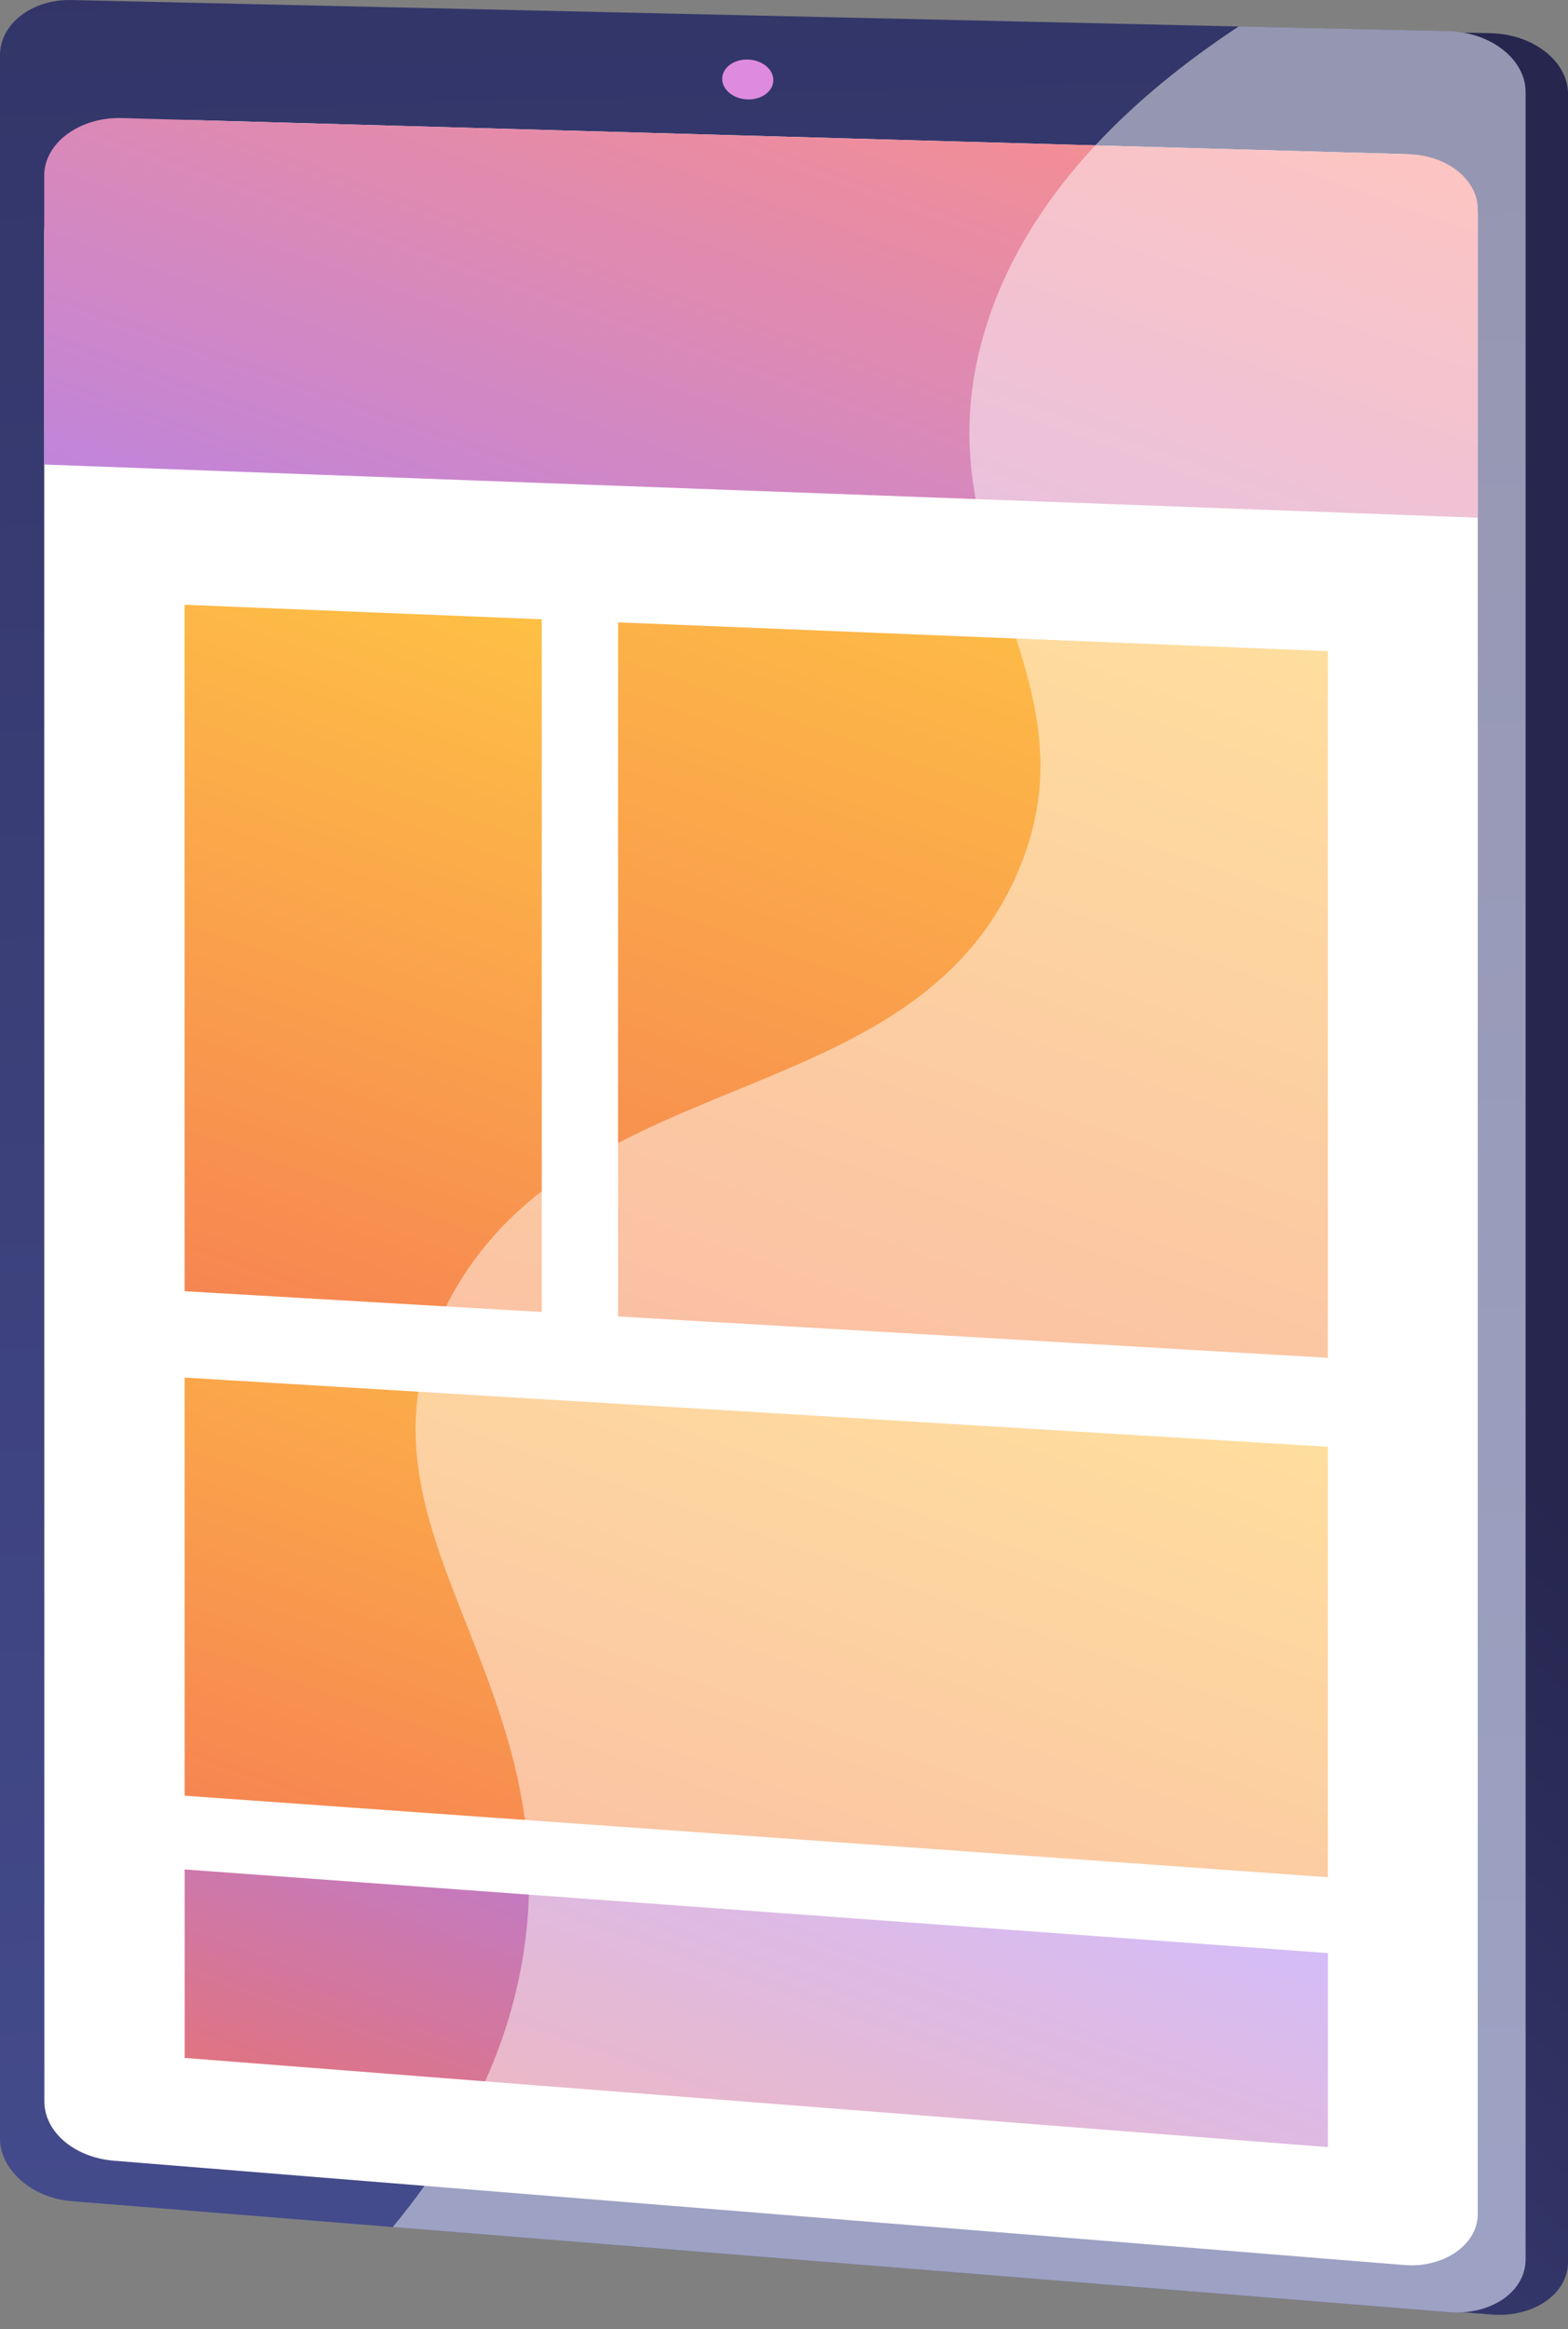 <svg width="99" height="147" viewBox="0 0 99 147" fill="none" xmlns="http://www.w3.org/2000/svg">
<rect x="0" y="0" width="99" height="147" fill="#808080" stroke="none"/>
<g clip-path="url(#clip0_46_1729)">
<path d="M2.65 3.602V135.134C2.65 137.1 4.839 137.645 7.323 137.845L92.838 145.976L94.139 146.081C96.811 146.296 99.001 144.798 99.001 142.752V5.928C99.001 3.882 96.811 2.158 94.139 2.098L92.373 2.058L6.55 3.069C4.067 3.012 2.65 1.635 2.65 3.602Z" fill="url(#paint0_linear_46_1729)"/>
<path d="M0 3.475V134.987C0 136.954 2.027 138.726 4.509 138.926L91.461 145.931C94.132 146.146 96.322 144.648 96.322 142.603V5.801C96.322 3.755 94.133 2.031 91.461 1.971L4.509 0.002C2.027 -0.055 0 1.508 0 3.475Z" fill="url(#paint1_linear_46_1729)"/>
<path d="M88.572 9.723L12.516 7.587C7.203 7.438 2.79 10.705 2.791 14.788L2.8 132.625C2.8 134.555 4.697 136.172 7.196 136.375L88.673 142.959C91.146 143.159 93.3 141.67 93.301 139.761L93.305 13.491C93.305 11.462 91.214 9.797 88.574 9.723H88.572Z" fill="white"/>
<path d="M83.841 41.099L39.023 39.28L39.024 83.089L83.84 85.7L83.841 41.099Z" fill="url(#paint2_linear_46_1729)"/>
<path d="M83.84 91.312L11.658 86.946L11.659 113.336L83.84 118.48V91.312Z" fill="url(#paint3_linear_46_1729)"/>
<path d="M83.84 123.27L11.659 117.99L11.66 129.886L83.84 135.517V123.27Z" fill="url(#paint4_linear_46_1729)"/>
<path d="M34.204 39.086L11.654 38.171L11.657 81.495L34.206 82.808L34.204 39.086Z" fill="url(#paint5_linear_46_1729)"/>
<path d="M88.938 9.732L7.699 7.452C5.018 7.377 2.791 9.026 2.791 11.086V29.319L93.304 32.676V13.21C93.304 11.338 91.375 9.801 88.938 9.732Z" fill="url(#paint6_linear_46_1729)"/>
<path d="M45.598 4.978C45.598 5.673 46.32 6.254 47.212 6.276C48.105 6.298 48.828 5.752 48.828 5.056C48.828 4.361 48.105 3.78 47.212 3.758C46.32 3.737 45.598 4.283 45.598 4.978Z" fill="#DE8BDF"/>
<g style="mix-blend-mode:soft-light" opacity="0.48">
<path d="M28.268 82.241C36.203 66.924 57.591 70.542 64.254 55.061C69.693 42.425 57.595 35.02 62.331 20.389C64.988 12.179 71.526 6.08 78.21 1.669L91.462 1.969C94.132 2.03 96.322 3.754 96.322 5.799V142.602C96.322 144.648 94.133 146.145 91.462 145.93L24.799 140.56C30.148 134.084 32.298 128.167 33.057 123.252C35.821 105.367 20.997 96.275 28.267 82.241H28.268Z" fill="white"/>
</g>
</g>
<defs>
<linearGradient id="paint0_linear_46_1729" x1="-15.59" y1="117.091" x2="46.644" y2="47.954" gradientUnits="userSpaceOnUse">
<stop stop-color="#444B8C"/>
<stop offset="1" stop-color="#26264F"/>
</linearGradient>
<linearGradient id="paint1_linear_46_1729" x1="51.48" y1="138.894" x2="44.625" y2="-101.089" gradientUnits="userSpaceOnUse">
<stop stop-color="#444B8C"/>
<stop offset="1" stop-color="#26264F"/>
</linearGradient>
<linearGradient id="paint2_linear_46_1729" x1="78.039" y1="34.85" x2="51.374" y2="110.123" gradientUnits="userSpaceOnUse">
<stop stop-color="#FFC444"/>
<stop offset="1" stop-color="#F36F56"/>
</linearGradient>
<linearGradient id="paint3_linear_46_1729" x1="61.439" y1="79.927" x2="39.508" y2="141.837" gradientUnits="userSpaceOnUse">
<stop stop-color="#FFC444"/>
<stop offset="1" stop-color="#F36F56"/>
</linearGradient>
<linearGradient id="paint4_linear_46_1729" x1="56.964" y1="111.417" x2="42.133" y2="153.283" gradientUnits="userSpaceOnUse">
<stop stop-color="#AA80F9"/>
<stop offset="1" stop-color="#F36F56"/>
</linearGradient>
<linearGradient id="paint5_linear_46_1729" x1="37.321" y1="36.538" x2="14.098" y2="102.093" gradientUnits="userSpaceOnUse">
<stop stop-color="#FFC444"/>
<stop offset="1" stop-color="#F36F56"/>
</linearGradient>
<linearGradient id="paint6_linear_46_1729" x1="62.999" y1="-3.405" x2="39.775" y2="62.156" gradientUnits="userSpaceOnUse">
<stop stop-color="#FF9085"/>
<stop offset="1" stop-color="#AA80F9"/>
</linearGradient>
<clipPath id="clip0_46_1729">
<rect width="99" height="146.1" fill="white"/>
</clipPath>
</defs>
</svg>
